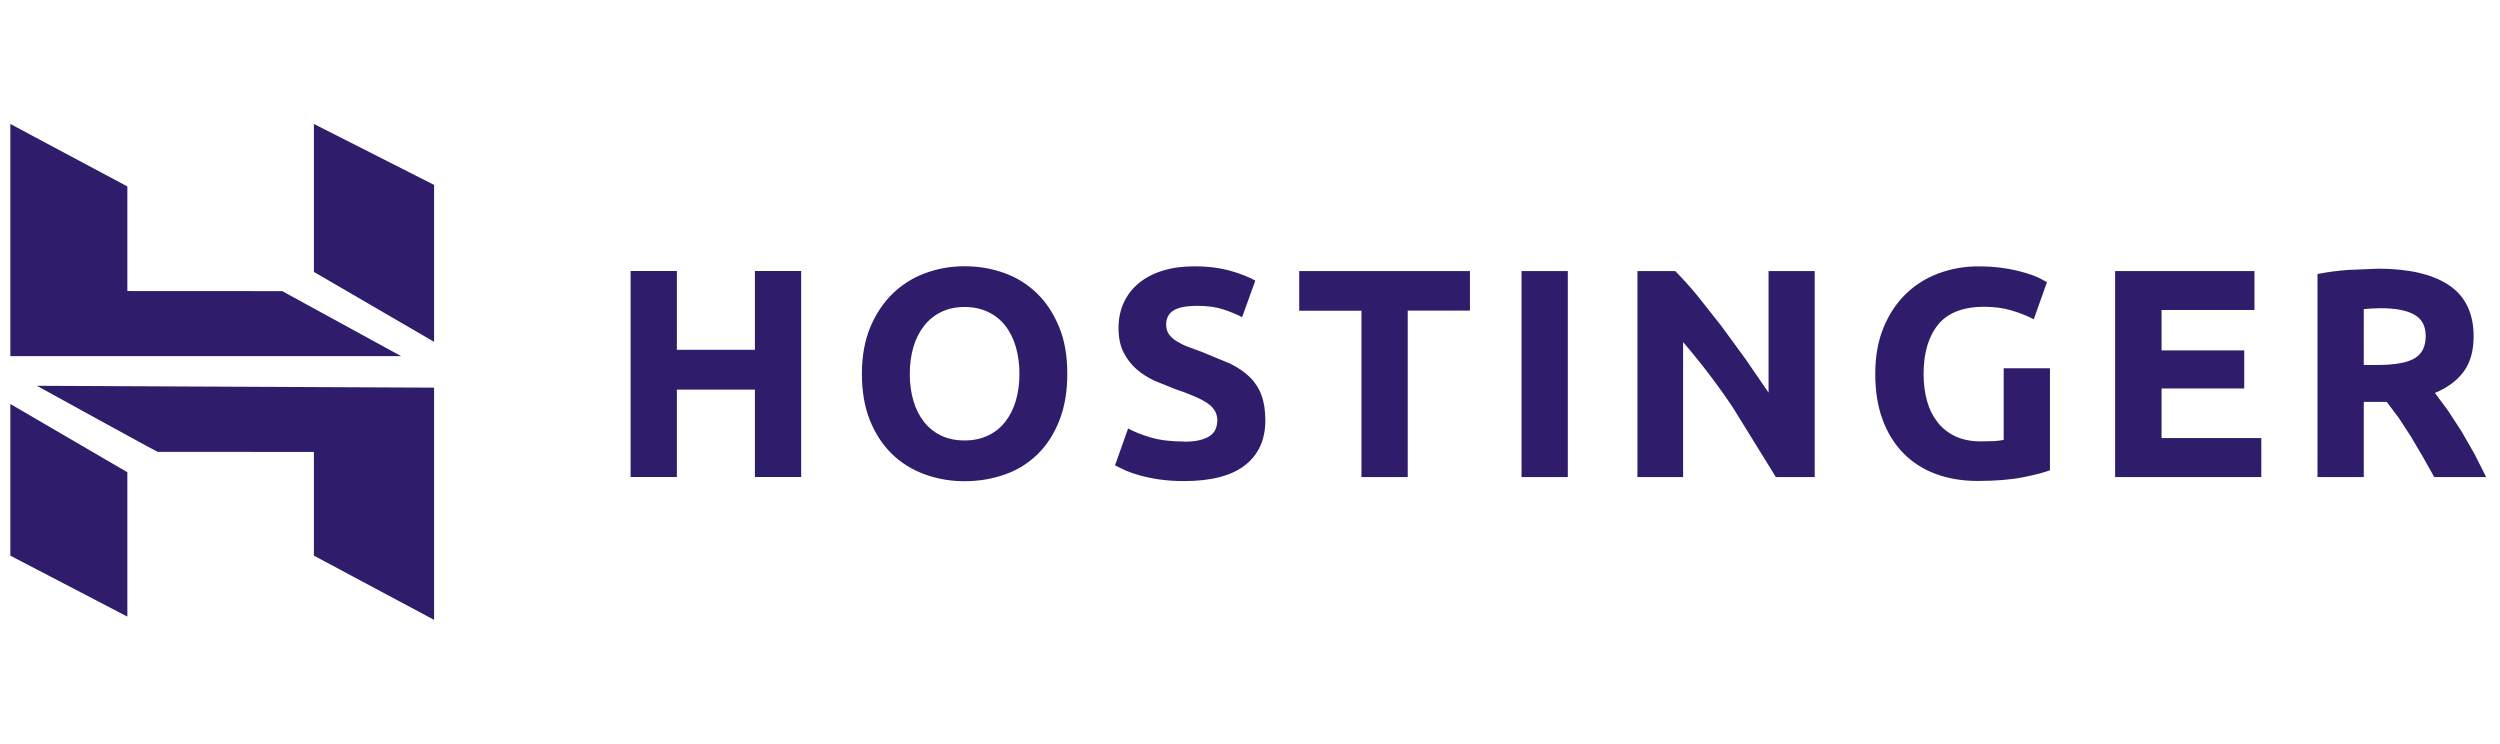 <?xml version="1.0"?>
<svg xmlns="http://www.w3.org/2000/svg" width="121" height="36" viewBox="0 0 121 36" fill="none">
<g clip-path="url(#clip0_3548_1882)">
<path fill-rule="evenodd" clip-rule="evenodd" d="M36.537 13.118H38.777V23.088H36.537V18.858H32.761V23.088H30.521V13.118H32.761V16.93H36.537V13.118ZM44.034 18.096C44.029 18.543 44.09 18.99 44.214 19.419C44.334 19.811 44.507 20.15 44.734 20.434C44.962 20.717 45.236 20.934 45.563 21.088C45.89 21.242 46.264 21.318 46.687 21.318C47.1 21.318 47.471 21.242 47.804 21.088C48.13 20.939 48.416 20.714 48.639 20.434C48.875 20.131 49.052 19.787 49.159 19.419C49.284 18.99 49.345 18.543 49.339 18.096C49.345 17.646 49.284 17.198 49.159 16.765C49.039 16.367 48.866 16.026 48.639 15.743C48.413 15.46 48.135 15.242 47.804 15.089C47.473 14.936 47.1 14.858 46.687 14.858C46.263 14.858 45.89 14.938 45.563 15.096C45.24 15.251 44.957 15.478 44.734 15.758C44.498 16.062 44.321 16.41 44.214 16.78C44.094 17.178 44.034 17.617 44.034 18.097V18.096ZM51.657 18.096C51.657 18.95 51.529 19.7 51.275 20.347C51.022 20.994 50.672 21.537 50.23 21.973C49.784 22.414 49.246 22.751 48.653 22.958C48.035 23.179 47.387 23.29 46.686 23.29C46.029 23.294 45.375 23.182 44.756 22.958C44.151 22.738 43.622 22.41 43.172 21.973C42.722 21.536 42.366 20.994 42.106 20.347C41.846 19.7 41.716 18.95 41.716 18.096C41.716 17.242 41.85 16.491 42.119 15.844C42.388 15.197 42.759 14.644 43.207 14.21C43.659 13.771 44.2 13.433 44.792 13.218C45.392 12.997 46.024 12.886 46.686 12.886C47.368 12.886 48.012 12.997 48.618 13.218C49.21 13.43 49.751 13.769 50.202 14.21C50.652 14.65 51.002 15.195 51.268 15.843C51.534 16.491 51.657 17.242 51.657 18.096ZM57.3 21.378C57.617 21.378 57.878 21.351 58.084 21.298C58.29 21.244 58.456 21.174 58.58 21.082C58.704 20.99 58.791 20.883 58.839 20.758C58.887 20.634 58.919 20.494 58.919 20.341C58.919 20.015 58.766 19.743 58.458 19.528C58.151 19.313 57.622 19.08 56.874 18.83L55.894 18.434C55.568 18.286 55.275 18.098 55.014 17.874C54.754 17.65 54.544 17.376 54.381 17.054C54.218 16.731 54.136 16.334 54.136 15.882C54.136 15.43 54.222 15.006 54.395 14.637C54.568 14.267 54.813 13.954 55.131 13.694C55.45 13.435 55.832 13.237 56.283 13.098C56.734 12.958 57.243 12.89 57.803 12.89C58.475 12.89 59.057 12.97 59.547 13.106C60.038 13.242 60.441 13.408 60.758 13.581L60.118 15.35C59.838 15.206 59.529 15.078 59.188 14.969C58.847 14.859 58.436 14.803 57.956 14.803C57.418 14.803 57.031 14.878 56.796 15.027C56.561 15.176 56.442 15.403 56.442 15.71C56.442 15.893 56.486 16.046 56.572 16.171C56.658 16.296 56.78 16.409 56.94 16.51C57.114 16.618 57.297 16.709 57.488 16.782L58.173 17.034L59.527 17.594C59.911 17.781 60.231 17.999 60.486 18.248C60.738 18.494 60.933 18.794 61.055 19.126C61.18 19.462 61.242 19.87 61.242 20.348C61.242 21.278 60.916 22 60.262 22.514C59.609 23.027 58.625 23.284 57.309 23.284C56.909 23.287 56.509 23.26 56.113 23.205C55.794 23.16 55.479 23.094 55.169 23.01C54.928 22.945 54.692 22.863 54.462 22.766L53.966 22.522L54.601 20.738C54.898 20.901 55.265 21.047 55.703 21.176C56.142 21.305 56.676 21.37 57.31 21.37L57.3 21.378ZM71.146 13.12V15.034H68.134V23.09H65.894V15.04H62.882V13.12H71.154H71.146ZM73.642 23.09H75.882V13.12H73.642V23.09V23.09ZM85.952 23.09L83.862 19.709C83.126 18.611 82.324 17.559 81.462 16.557V23.089H79.252V13.12H81.082C81.45 13.493 81.801 13.882 82.134 14.286L83.3 15.76L84.489 17.386L85.598 19.004V13.12H87.832V23.09H85.944L85.952 23.09ZM96.07 14.846C95.024 14.846 94.267 15.136 93.801 15.716C93.334 16.296 93.102 17.09 93.102 18.098C93.102 18.578 93.16 19.03 93.275 19.428C93.378 19.802 93.554 20.151 93.794 20.456C94.025 20.744 94.322 20.974 94.658 21.126C95.004 21.284 95.407 21.363 95.869 21.363L96.509 21.349C96.666 21.342 96.823 21.322 96.978 21.291V17.824H99.218V22.76C98.949 22.866 98.517 22.978 97.922 23.098C97.326 23.217 96.591 23.278 95.717 23.278C94.968 23.278 94.288 23.162 93.678 22.934C93.089 22.718 92.555 22.374 92.115 21.926C91.683 21.483 91.349 20.942 91.114 20.3C90.878 19.658 90.762 18.924 90.762 18.1C90.762 17.266 90.891 16.526 91.151 15.884C91.411 15.242 91.765 14.697 92.217 14.252C92.67 13.805 93.212 13.459 93.809 13.238C94.433 13.005 95.094 12.887 95.761 12.892C96.231 12.892 96.657 12.924 97.036 12.986C97.366 13.037 97.694 13.11 98.015 13.202C98.29 13.283 98.515 13.366 98.693 13.454L99.074 13.655L98.434 15.454C98.126 15.29 97.774 15.15 97.375 15.03C96.977 14.91 96.542 14.85 96.071 14.85L96.07 14.846ZM102.372 23.09V13.12H109.116V15.005H104.62V16.96H108.62V18.802H104.62V21.204H109.447V23.089L102.372 23.09ZM115.214 14.918L114.774 14.932L114.406 14.961V17.665H115.04C115.885 17.665 116.49 17.561 116.856 17.349C117.222 17.137 117.404 16.778 117.404 16.269C117.404 15.779 117.22 15.432 116.849 15.226C116.478 15.019 115.934 14.917 115.214 14.917V14.918ZM115.084 13.004C116.582 13.004 117.73 13.27 118.527 13.802C119.324 14.335 119.723 15.162 119.723 16.284C119.723 16.984 119.563 17.553 119.241 17.988C118.918 18.423 118.457 18.767 117.85 19.017L118.484 19.873L119.14 20.881L119.767 21.974L120.329 23.089H117.817L117.26 22.097L116.682 21.118L116.096 20.219L115.517 19.449H114.407V23.089H112.167V13.262C112.657 13.166 113.163 13.099 113.687 13.062L115.092 13.005L115.084 13.004ZM0.5 17.237V6L6.164 9.024V14.086L13.66 14.09L19.415 17.237H0.5ZM15.193 13.16V6L21.009 8.949V16.544L15.193 13.16ZM15.193 26.894V21.874L7.638 21.869C7.646 21.902 1.788 18.672 1.788 18.672L21.009 18.762V30L15.193 26.894ZM0.5 26.894V19.552L6.164 22.856V29.844L0.5 26.894Z" fill="#2F1C6A"/>
</g>
<defs>
<clipPath id="clip0_3548_1882">
<rect width="120" height="24" fill="white" transform="translate(0.5 6)"/>
</clipPath>
</defs>
</svg>
